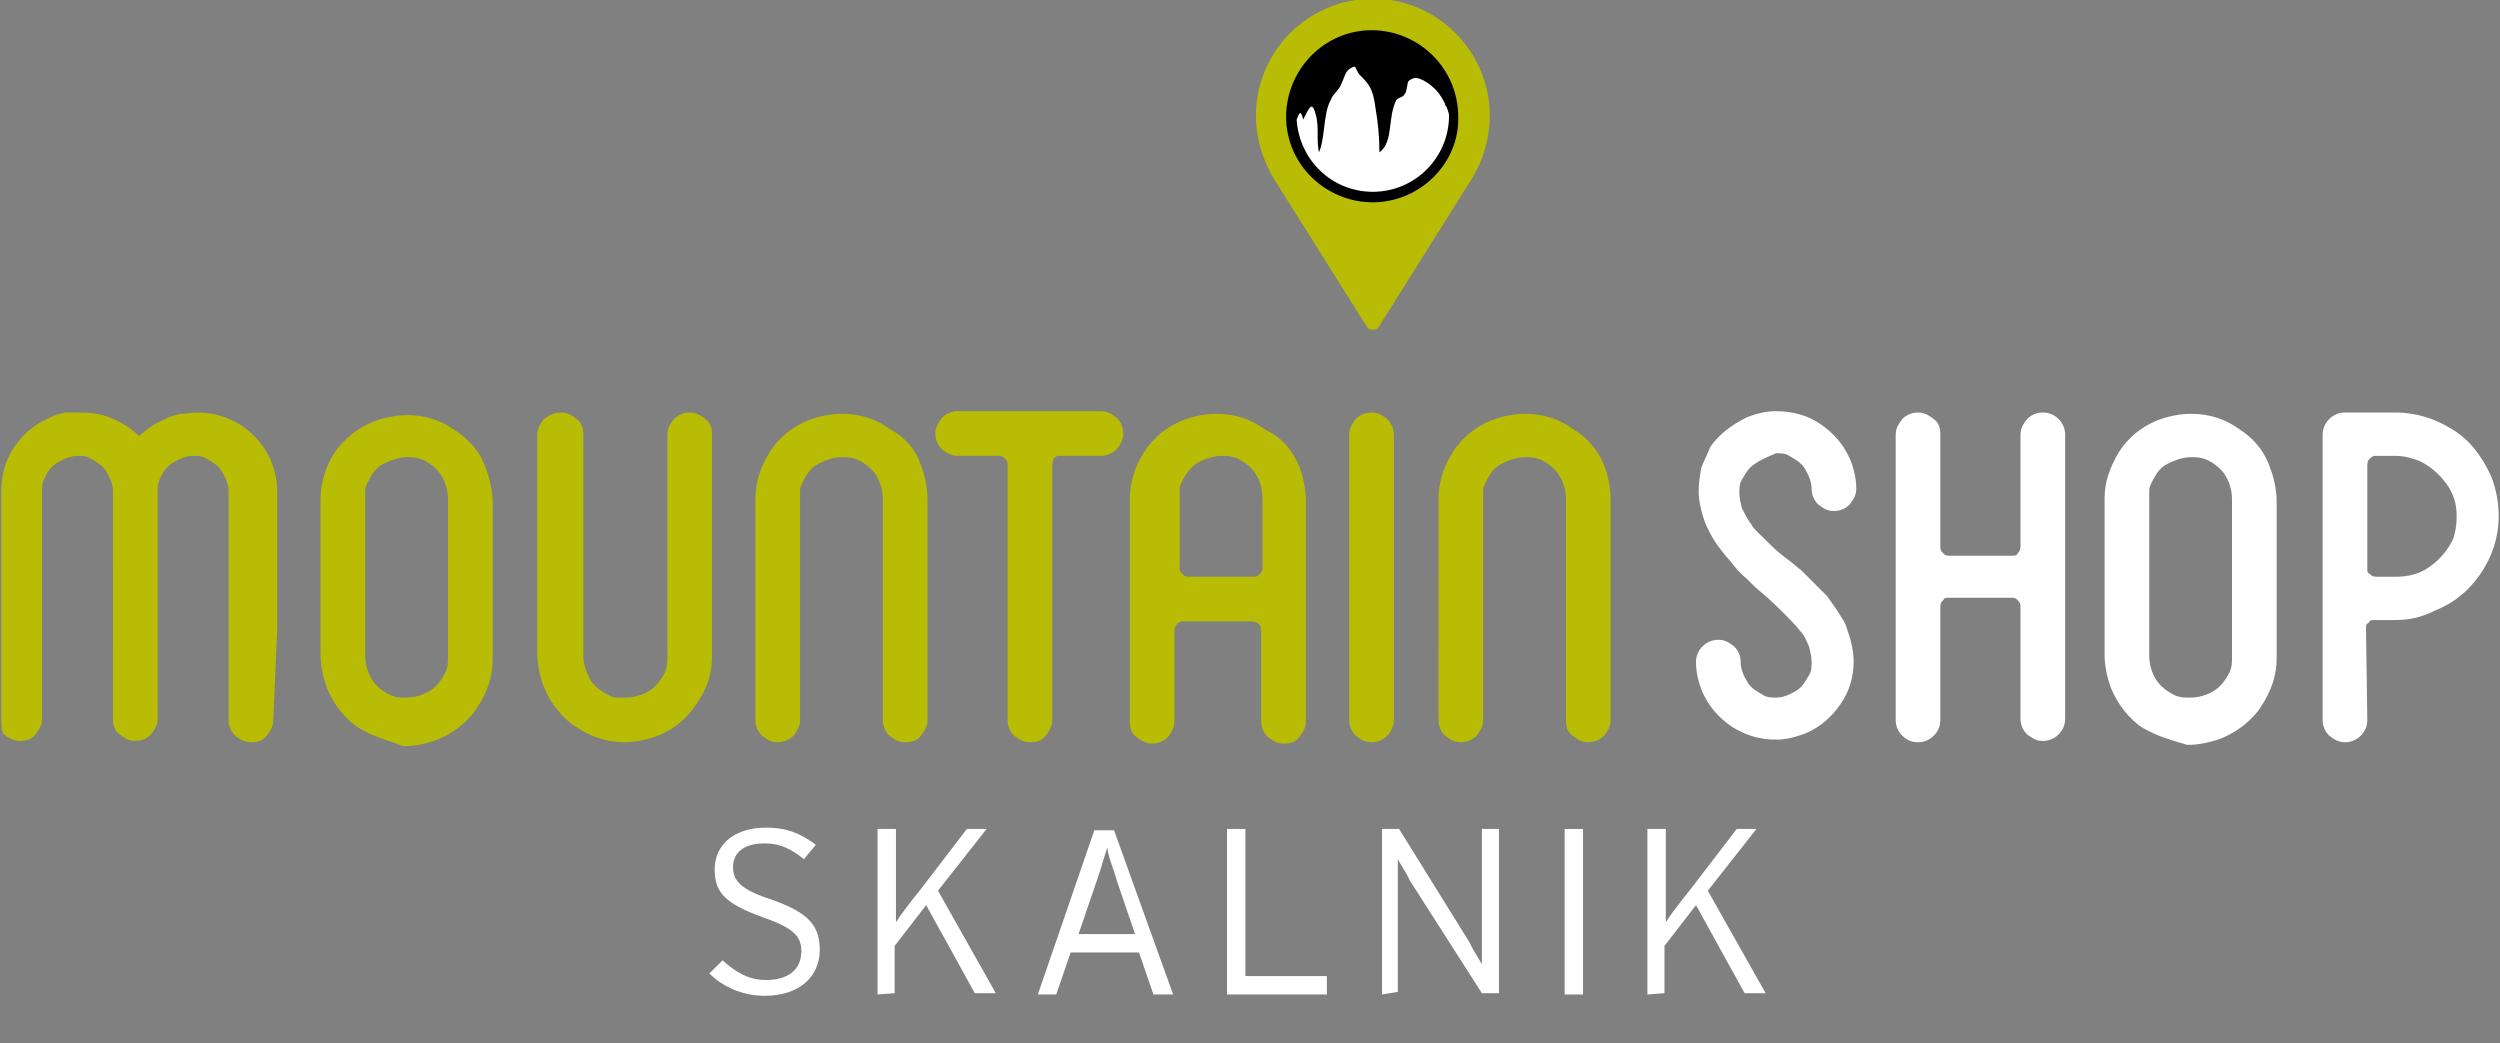 <?xml version="1.0" encoding="utf-8"?>
<!-- Generator: Adobe Illustrator 27.0.1, SVG Export Plug-In . SVG Version: 6.00 Build 0)  -->
<svg version="1.1" id="Layer_1" xmlns="http://www.w3.org/2000/svg" xmlns:xlink="http://www.w3.org/1999/xlink" x="0px" y="0px"
	 viewBox="0 0 190.3 79.4" style="enable-background:new 0 0 190.3 79.4;" xml:space="preserve">
<rect x="0" y="0" width="190.3" height="79.4" fill="#808080" stroke="none"/>
<style type="text/css">
	.st0{fill:#B8BC04;}
	.st1{fill:#FFFFFF;}
	.st2{enable-background:new    ;}
</style>
<g>
	<g>
		<g>
			<path class="st0" d="M104.5-0.1c-4.9,0-8.9,4-8.9,8.9c0,1.7,0.5,3.3,1.3,4.7l7.1,11.3c0.1,0.2,0.3,0.3,0.5,0.3s0.4-0.1,0.5-0.3
				l7.1-11.3c0.8-1.3,1.3-3,1.3-4.7C113.4,3.9,109.4-0.1,104.5-0.1"/>
			<path d="M104.5,15.4c-3.6,0-6.6-2.9-6.6-6.5s2.9-6.6,6.5-6.6s6.6,2.9,6.6,6.6C111.1,12.4,108.1,15.4,104.5,15.4"/>
			<path class="st1" d="M110.3,8.8c0,3.2-2.6,5.8-5.8,5.8c-3.1,0-5.6-2.4-5.8-5.5c0.2-0.5,0.3-0.8,0.5,0c0.5-1,0.7-1.5,1-0.2
				c0.2,0.9,0,1.8,0.2,2.7c0.5-1.2,0.3-2.9,0.9-4c0.2-0.5,0.6-0.7,0.8-1.2c0.2-0.4,0.3-1,0.7-1.2c0.5-0.3,0.3,0,0.7,0.5
				c0.7,0.7,1,1,1.2,2.5c0.2,1.2,0.3,2.2,0.3,3.4c1.1-0.8,0.6-2.7,1.3-4c0.2-0.2,0.5-0.2,0.6-0.4c0.2-0.2,0.2-0.8,0.3-1
				c0.5-0.5,1-0.2,1.6,0.2c0.5,0.4,0.8,0.7,1.2,1.5c0,0,0,0.2,0.1,0.2C110.2,8.4,110.3,8.6,110.3,8.8"/>
			<path class="st0" d="M20.8,54.8c0,0.5-0.2,0.8-0.5,1.2s-0.7,0.5-1.2,0.5s-0.8-0.2-1.2-0.5c-0.3-0.3-0.5-0.7-0.5-1.2v-6.7V37.4
				c0-0.5-0.2-1-0.5-1.5s-0.7-0.7-1.2-1c-0.3-0.2-0.7-0.2-1-0.2c-0.5,0-1,0.2-1.5,0.5s-0.8,0.7-1,1.2c-0.2,0.3-0.2,0.7-0.2,1v17.3
				c0,0.5-0.2,0.8-0.5,1.2c-0.3,0.3-0.7,0.5-1.2,0.5s-0.8-0.2-1.2-0.5s-0.5-0.7-0.5-1.2V37.4c0-0.5-0.2-1-0.5-1.5s-0.7-0.7-1.2-1
				c-0.3-0.2-0.7-0.2-1-0.2c-0.5,0-1,0.2-1.5,0.5s-0.8,0.7-1,1.2c-0.2,0.3-0.2,0.7-0.2,1v17.3c0,0.5-0.2,0.8-0.5,1.2
				S2,56.4,1.5,56.4s-0.8-0.2-1.2-0.5c-0.2-0.2-0.2-0.7-0.2-1.1V37.4c0-1.2,0.3-2.4,1-3.4s1.5-1.7,2.7-2.2c0.3-0.2,0.7-0.3,1.2-0.4
				c0.4,0,0.8,0,1.2,0c1.2,0,2.3,0.3,3.4,1c0.3,0.2,0.7,0.5,1,0.8c0.5-0.5,1.2-1,2-1.3c0.3-0.2,0.7-0.3,1.2-0.4
				c0.4,0,0.8-0.1,1.2-0.1c1.2,0,2.3,0.3,3.4,1c1,0.7,1.7,1.5,2.2,2.6c0.3,0.8,0.5,1.5,0.5,2.3v10.6L20.8,54.8L20.8,54.8z"/>
			<path class="st0" d="M27.3,55.4c-0.5-0.3-1-0.8-1.4-1.3s-0.7-1-1-1.7c-0.3-0.8-0.5-1.7-0.5-2.6V38c0-0.7,0.1-1.3,0.3-1.9
				c0.2-0.7,0.5-1.2,0.8-1.7c0.7-1,1.7-1.8,2.9-2.3c0.8-0.3,1.7-0.5,2.6-0.5c1.4,0,2.6,0.4,3.7,1.2c1.1,0.7,1.9,1.7,2.3,2.9
				c0.3,0.8,0.5,1.7,0.5,2.6v11.9c0,1.3-0.4,2.5-1.2,3.7c-0.3,0.5-0.8,1-1.3,1.4s-1,0.7-1.7,1c-0.8,0.3-1.7,0.5-2.6,0.5
				C29.7,56.4,28.4,56.1,27.3,55.4 M27.8,49.9c0,0.7,0.2,1.3,0.5,1.8s0.8,0.9,1.4,1.2c0.4,0.2,0.8,0.2,1.2,0.2
				c0.7,0,1.3-0.2,1.8-0.5s0.9-0.8,1.2-1.4c0.2-0.4,0.2-0.8,0.2-1.2V38c0-0.7-0.2-1.3-0.5-1.8s-0.8-0.9-1.4-1.2
				c-0.5-0.2-0.8-0.2-1.2-0.2c-0.6,0-1.2,0.2-1.8,0.5s-0.9,0.8-1.2,1.4c-0.1,0.2-0.2,0.4-0.2,0.6c0,0.2,0,0.5,0,0.7V49.9z"/>
			<path class="st0" d="M42.7,31.4c0.5,0,0.8,0.2,1.2,0.5c0.4,0.3,0.5,0.7,0.5,1.2v16.8c0,0.6,0.2,1.2,0.5,1.8
				c0.3,0.5,0.8,0.9,1.4,1.2c0.2,0.1,0.4,0.2,0.6,0.2c0.2,0,0.5,0,0.7,0c0.7,0,1.3-0.2,1.8-0.5s0.9-0.8,1.2-1.4
				c0.2-0.5,0.2-0.8,0.2-1.2V33.1c0-0.5,0.2-0.8,0.5-1.2c0.3-0.3,0.7-0.5,1.2-0.5s0.8,0.2,1.2,0.5c0.4,0.3,0.5,0.7,0.5,1.2v16.8
				c0,1.4-0.4,2.6-1.2,3.7c-0.7,1.1-1.7,1.9-2.9,2.4c-0.8,0.3-1.7,0.5-2.6,0.5c-1.3,0-2.5-0.4-3.7-1.2c-0.5-0.3-1-0.8-1.4-1.3
				s-0.7-1-1-1.7c-0.3-0.8-0.5-1.7-0.5-2.6V33.1c0-0.5,0.2-0.8,0.5-1.2C41.8,31.6,42.2,31.4,42.7,31.4"/>
			<path class="st0" d="M70.1,35.4c0.3,0.8,0.5,1.7,0.5,2.6v16.8c0,0.5-0.2,0.8-0.5,1.2s-0.7,0.5-1.2,0.5s-0.8-0.2-1.2-0.5
				c-0.3-0.3-0.5-0.7-0.5-1.2V38c0-0.7-0.2-1.3-0.5-1.8s-0.8-0.9-1.4-1.2c-0.5-0.2-0.8-0.2-1.2-0.2c-0.6,0-1.2,0.2-1.8,0.5
				s-0.9,0.8-1.2,1.4c-0.1,0.2-0.2,0.4-0.2,0.6c0,0.2,0,0.5,0,0.7v16.8c0,0.5-0.2,0.8-0.5,1.2c-0.3,0.3-0.7,0.5-1.2,0.5
				S58.4,56.3,58,56c-0.3-0.3-0.5-0.7-0.5-1.2V38c0-0.7,0.1-1.3,0.3-1.9c0.2-0.7,0.5-1.2,0.8-1.7c0.7-1.1,1.7-1.9,2.9-2.4
				c0.8-0.3,1.7-0.5,2.6-0.5c1.4,0,2.6,0.4,3.7,1.2C68.9,33.3,69.7,34.2,70.1,35.4"/>
			<path class="st0" d="M78.4,56.5c-0.5,0-0.8-0.2-1.2-0.5c-0.3-0.3-0.5-0.7-0.5-1.2V35.4c0-0.2,0-0.3-0.2-0.5
				c-0.1-0.1-0.2-0.2-0.5-0.2h-3.1c-0.5,0-0.8-0.2-1.2-0.5c-0.3-0.3-0.5-0.7-0.5-1.2s0.2-0.8,0.5-1.2c0.3-0.3,0.7-0.5,1.2-0.5h10.9
				c0.5,0,0.8,0.2,1.2,0.5c0.3,0.3,0.5,0.7,0.5,1.2s-0.2,0.8-0.5,1.2c-0.3,0.3-0.7,0.5-1.2,0.5h-3.1c-0.2,0-0.3,0-0.5,0.2
				c0,0.1-0.1,0.3-0.1,0.5v19.4c0,0.5-0.2,0.8-0.5,1.2C79.3,56.4,78.9,56.5,78.4,56.5"/>
			<path class="st0" d="M98.9,35.5c0.3,0.8,0.5,1.7,0.5,2.6v16.8c0,0.5-0.2,0.8-0.5,1.2s-0.7,0.5-1.2,0.5s-0.8-0.2-1.2-0.5
				c-0.3-0.3-0.5-0.7-0.5-1.2V48c0-0.2,0-0.3-0.2-0.5c-0.1-0.1-0.2-0.2-0.5-0.2h-5.2c-0.2,0-0.3,0-0.5,0.2c-0.1,0.1-0.2,0.2-0.2,0.5
				v6.9c0,0.5-0.2,0.8-0.5,1.2c-0.3,0.3-0.7,0.5-1.2,0.5s-0.8-0.2-1.2-0.5c-0.4-0.3-0.5-0.7-0.5-1.2V38c0-0.7,0.1-1.3,0.3-1.9
				c0.2-0.7,0.5-1.2,0.8-1.7c0.7-1.1,1.7-1.9,2.9-2.4c0.8-0.3,1.7-0.5,2.6-0.5c1.4,0,2.6,0.4,3.7,1.2C97.6,33.3,98.4,34.3,98.9,35.5
				 M95.4,43.9c0.2,0,0.3,0,0.5-0.2c0.1-0.1,0.2-0.2,0.2-0.5v-5.3c0-0.7-0.2-1.3-0.5-1.8s-0.8-0.9-1.4-1.2c-0.5-0.2-0.8-0.2-1.2-0.2
				c-0.6,0-1.2,0.2-1.8,0.5c-0.5,0.3-0.9,0.8-1.2,1.4c-0.1,0.2-0.2,0.4-0.2,0.6c0,0.2,0,0.5,0,0.7v5.3c0,0.2,0,0.3,0.2,0.5
				c0.1,0.1,0.2,0.2,0.5,0.2H95.4L95.4,43.9z"/>
			<path class="st0" d="M105.6,56c-0.3,0.3-0.7,0.5-1.2,0.5s-0.8-0.2-1.2-0.5c-0.3-0.3-0.5-0.7-0.5-1.2V33.1c0-0.5,0.2-0.8,0.5-1.2
				c0.3-0.3,0.7-0.5,1.2-0.5s0.8,0.2,1.2,0.5c0.3,0.3,0.5,0.7,0.5,1.2v21.7C106.1,55.2,105.9,55.7,105.6,56"/>
			<path class="st0" d="M122.1,35.4c0.3,0.8,0.5,1.7,0.5,2.6v16.8c0,0.5-0.2,0.8-0.5,1.2c-0.3,0.3-0.7,0.5-1.2,0.5s-0.8-0.2-1.2-0.5
				c-0.4-0.3-0.5-0.7-0.5-1.2V38c0-0.7-0.2-1.3-0.5-1.8s-0.8-0.9-1.4-1.2c-0.5-0.2-0.8-0.2-1.2-0.2c-0.6,0-1.2,0.2-1.8,0.5
				s-0.9,0.8-1.2,1.4c-0.1,0.2-0.2,0.4-0.2,0.6c0,0.2,0,0.5,0,0.7v16.8c0,0.5-0.2,0.8-0.5,1.2c-0.3,0.3-0.7,0.5-1.2,0.5
				s-0.8-0.2-1.2-0.5c-0.3-0.3-0.5-0.7-0.5-1.2V38c0-0.7,0.1-1.3,0.3-1.9c0.2-0.7,0.5-1.2,0.8-1.7c0.7-1.1,1.7-1.9,2.9-2.4
				c0.8-0.3,1.7-0.5,2.6-0.5c1.4,0,2.6,0.4,3.7,1.2C120.8,33.3,121.6,34.2,122.1,35.4"/>
			<path class="st1" d="M133.6,35.3c-0.5,0.3-0.7,0.7-1,1.2c-0.2,0.3-0.2,0.7-0.2,1c0,0.4,0.1,0.8,0.2,1.2c0.2,0.4,0.4,0.8,0.7,1.2
				c0.2,0.4,0.7,0.8,1.1,1.2c0.5,0.5,1,1,1.7,1.5c0.3,0.2,0.6,0.5,1,0.8c0.3,0.3,0.7,0.7,1,1c0.3,0.3,0.7,0.7,1,1
				c0.2,0.3,0.5,0.7,0.7,1c0.3,0.5,0.7,1,0.8,1.5c0.3,0.8,0.5,1.7,0.5,2.4c0,1.2-0.3,2.3-1,3.3c-0.7,1-1.5,1.7-2.6,2.2
				c-0.8,0.3-1.5,0.5-2.3,0.5c-1.2,0-2.3-0.3-3.4-1c-1-0.7-1.7-1.5-2.2-2.6c-0.3-0.7-0.5-1.5-0.5-2.3c0-0.5,0.2-0.9,0.5-1.2
				c0.3-0.3,0.7-0.5,1.2-0.5s0.8,0.2,1.2,0.5c0.3,0.3,0.5,0.7,0.5,1.2s0.2,1,0.5,1.5c0.3,0.5,0.7,0.7,1.2,1c0.3,0.2,0.7,0.2,1,0.2
				c0.5,0,1-0.2,1.5-0.5s0.7-0.7,1-1.2c0.2-0.3,0.2-0.7,0.2-1c0-0.4-0.1-0.8-0.2-1.2c-0.2-0.4-0.3-0.8-0.7-1.2
				c-0.3-0.4-0.7-0.8-1.1-1.2c-0.5-0.5-1-1-1.7-1.6c-0.5-0.4-0.9-0.8-1.3-1.2c-0.5-0.4-0.8-0.8-1.2-1.3c-0.9-1-1.5-1.9-1.9-2.9
				c-0.3-0.8-0.5-1.7-0.5-2.4c0-0.6,0.1-1.2,0.2-1.8c0.2-0.5,0.5-1.1,0.7-1.6c0.7-1,1.7-1.7,2.7-2.2c0.7-0.3,1.5-0.5,2.3-0.5
				c1.2,0,2.4,0.3,3.4,1c1,0.7,1.7,1.5,2.2,2.6c0.3,0.7,0.5,1.5,0.5,2.3c0,0.5-0.2,0.8-0.5,1.2c-0.3,0.3-0.7,0.5-1.2,0.5
				s-0.8-0.2-1.2-0.5c-0.3-0.3-0.5-0.7-0.5-1.2s-0.2-1-0.5-1.5c-0.3-0.5-0.7-0.7-1.2-1c-0.3-0.2-0.7-0.2-1-0.2
				C134.5,34.8,134,35,133.6,35.3"/>
			<path class="st1" d="M146,31.4c0.5,0,0.8,0.2,1.2,0.5c0.4,0.3,0.5,0.7,0.5,1.2v8.5c0,0.2,0,0.3,0.2,0.5c0.1,0.1,0.2,0.2,0.4,0.2
				h4.9c0.2,0,0.3,0,0.4-0.2c0.1-0.1,0.2-0.2,0.2-0.5v-8.5c0-0.5,0.2-0.8,0.5-1.2c0.3-0.3,0.7-0.5,1.2-0.5s0.9,0.2,1.2,0.5
				c0.3,0.3,0.5,0.7,0.5,1.2v21.6c0,0.5-0.2,0.9-0.5,1.2c-0.3,0.3-0.7,0.5-1.2,0.5s-0.8-0.2-1.2-0.5c-0.3-0.3-0.5-0.7-0.5-1.2v-8.5
				c0-0.2,0-0.3-0.2-0.5c-0.1-0.1-0.2-0.2-0.4-0.2h-4.9c-0.2,0-0.3,0-0.4,0.2c-0.1,0.1-0.2,0.2-0.2,0.5v8.6c0,0.5-0.2,0.9-0.5,1.2
				c-0.3,0.3-0.7,0.5-1.2,0.5s-0.9-0.2-1.2-0.5c-0.3-0.3-0.5-0.7-0.5-1.2V33.1c0-0.5,0.2-0.8,0.5-1.2
				C145.1,31.6,145.5,31.4,146,31.4"/>
			<path class="st1" d="M163.1,55.4c-0.5-0.3-1-0.8-1.4-1.3s-0.7-1-1-1.7c-0.3-0.8-0.5-1.7-0.5-2.6V38c0-0.7,0.1-1.3,0.3-1.9
				c0.2-0.6,0.5-1.2,0.8-1.7c0.7-1.1,1.7-1.9,2.9-2.4c0.8-0.3,1.7-0.5,2.6-0.5c1.4,0,2.6,0.4,3.7,1.2c1.1,0.7,1.9,1.7,2.3,2.9
				c0.3,0.8,0.5,1.7,0.5,2.6v11.9c0,1.3-0.4,2.5-1.2,3.7c-0.3,0.5-0.8,1-1.3,1.4s-1,0.7-1.7,1c-0.8,0.3-1.7,0.5-2.6,0.5
				C165.5,56.4,164.3,56.1,163.1,55.4 M163.6,49.9c0,0.7,0.2,1.3,0.5,1.8c0.3,0.5,0.8,0.9,1.4,1.2c0.4,0.2,0.8,0.2,1.2,0.2
				c0.7,0,1.3-0.2,1.8-0.5s0.9-0.8,1.2-1.4c0.2-0.4,0.2-0.8,0.2-1.2V38c0-0.7-0.2-1.3-0.5-1.8c-0.3-0.5-0.8-0.9-1.4-1.2
				c-0.5-0.2-0.8-0.2-1.2-0.2c-0.6,0-1.2,0.2-1.8,0.5s-0.9,0.8-1.2,1.4c-0.1,0.2-0.2,0.4-0.2,0.6c0,0.2,0,0.5,0,0.7V49.9z"/>
			<path class="st1" d="M180.2,54.8c0,0.5-0.2,0.9-0.5,1.2c-0.3,0.3-0.7,0.5-1.2,0.5s-0.8-0.2-1.2-0.5c-0.3-0.3-0.5-0.7-0.5-1.2
				V33.1c0-0.5,0.2-0.9,0.5-1.2c0.3-0.3,0.7-0.5,1.2-0.5h3.8c1.7,0,3.1,0.5,4.4,1.3c1.3,0.8,2.2,2,2.9,3.5c0.4,1,0.6,2,0.6,3.1
				c0,1.6-0.5,3.1-1.4,4.4c-0.9,1.3-2,2.2-3.5,2.8c-1,0.5-1.9,0.7-3.1,0.7h-1.5c-0.2,0-0.3,0-0.4,0.2c-0.2,0.1-0.2,0.2-0.2,0.4
				L180.2,54.8L180.2,54.8z M180.2,43.3c0,0.2,0,0.3,0.2,0.4c0.1,0.1,0.2,0.2,0.5,0.2h1.5c0.9,0,1.8-0.2,2.6-0.8
				c0.7-0.5,1.3-1.2,1.7-2c0.2-0.5,0.3-1.1,0.3-1.8c0-0.9-0.2-1.7-0.8-2.5c-0.5-0.7-1.2-1.3-2-1.7c-0.5-0.2-1.2-0.4-1.8-0.4h-1.5
				c-0.2,0-0.3,0-0.5,0.2c-0.1,0.1-0.2,0.2-0.2,0.5V43.3L180.2,43.3z"/>
		</g>
	</g>
	<g class="st2">
		<path class="st1" d="M62.4,72.3c0,2-1.5,3.5-4.2,3.5c-1.7,0-3.2-0.7-4.2-1.7l1-1c1,0.9,2,1.5,3.3,1.5c1.7,0,2.7-0.8,2.7-2.2
			c0-1.2-0.7-1.8-3-2.6c-2.7-1-3.6-1.8-3.6-3.6c0-2,1.6-3.2,3.9-3.2c1.7,0,2.7,0.5,3.8,1.3l-0.9,1.1c-0.9-0.7-1.7-1.2-3-1.2
			c-1.7,0-2.4,0.8-2.4,1.8s0.5,1.7,3,2.5C61.6,69.5,62.4,70.5,62.4,72.3z"/>
		<path class="st1" d="M66.8,75.7V63.1h1.4v7.1c0.3-0.5,1.3-1.8,1.8-2.4l3.6-4.7h1.5l-3.7,4.7l4.4,7.8h-1.6l-3.7-6.7L68.1,72v3.6
			L66.8,75.7L66.8,75.7z"/>
		<path class="st1" d="M89.3,75.7h-1.5l-1.1-3.2h-5.2l-1.1,3.2H79l4.3-12.5h1.5L89.3,75.7z M86.4,71.1L85,67
			c-0.2-0.8-0.7-1.9-0.7-2.5c-0.2,0.5-0.5,1.7-0.8,2.5l-1.4,4.1H86.4L86.4,71.1L86.4,71.1z"/>
		<path class="st1" d="M101,75.7h-7.6V63.1h1.4v11.2h6.2V75.7z"/>
		<path class="st1" d="M105.2,75.7V63.1h1.3l5.4,8.7c0.2,0.5,0.7,1.2,0.9,1.6V63.1h1.3v12.5h-1.3l-5.5-8.6c-0.2-0.5-0.7-1.2-0.9-1.6
			v10.1L105.2,75.7L105.2,75.7z"/>
		<path class="st1" d="M120.5,75.7h-1.4V63.1h1.4V75.7z"/>
		<path class="st1" d="M125.4,75.7V63.1h1.4v7.1c0.3-0.5,1.3-1.8,1.8-2.4l3.6-4.7h1.5l-3.7,4.7l4.4,7.8h-1.6l-3.7-6.7l-2.4,3.1v3.6
			L125.4,75.7L125.4,75.7z"/>
	</g>
</g>
</svg>
